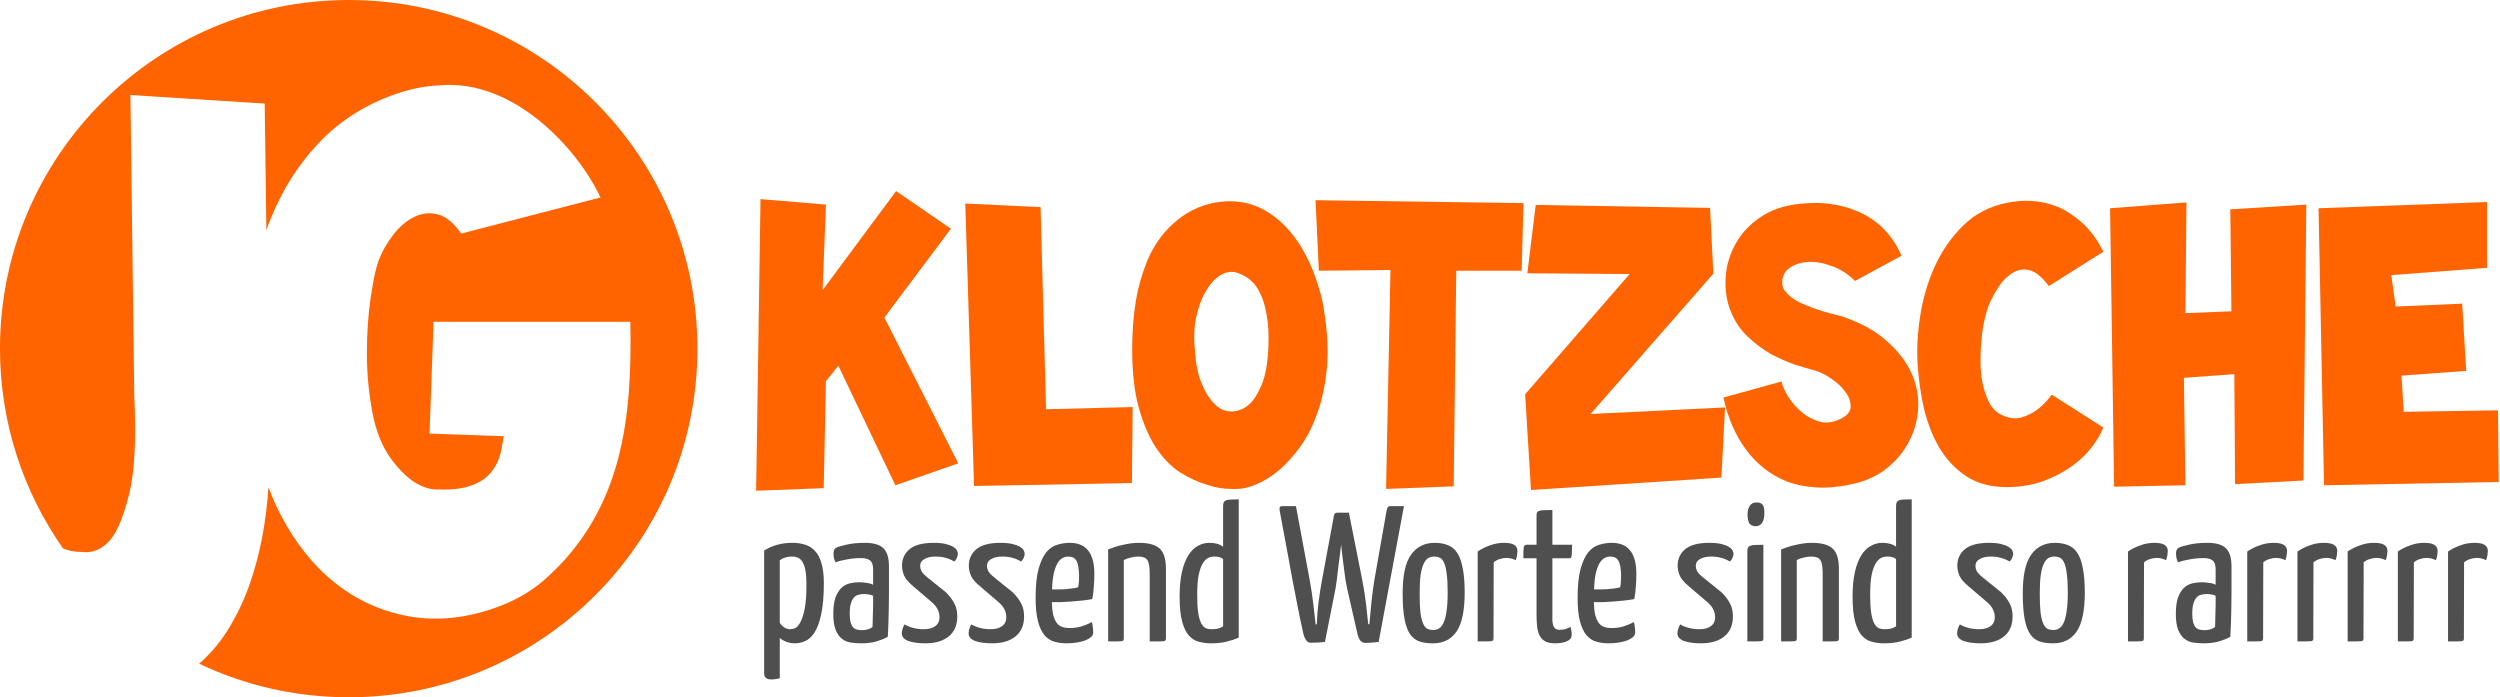 <?xml version="1.0" encoding="UTF-8" standalone="no"?>
<svg xmlns:dc="http://purl.org/dc/elements/1.1/" xmlns:cc="http://creativecommons.org/ns#" xmlns:rdf="http://www.w3.org/1999/02/22-rdf-syntax-ns#" xmlns:svg="http://www.w3.org/2000/svg" xmlns="http://www.w3.org/2000/svg" xmlns:sodipodi="http://sodipodi.sourceforge.net/DTD/sodipodi-0.dtd" xmlns:inkscape="http://www.inkscape.org/namespaces/inkscape" width="185.256mm" height="51.671mm" viewBox="0 0 185.256 51.671" version="1.1" id="svg8" inkscape:version="0.92.4 5da689c313, 2019-01-14" sodipodi:docname="logo.svg">
  <defs id="defs2"></defs>
  <g inkscape:label="Ebene 1" inkscape:groupmode="layer" id="layer1" transform="translate(-10.094,-3.278)">
    <path inkscape:export-ydpi="244.33" inkscape:export-xdpi="244.33" inkscape:export-filename="D:\Konzepte\jg_logo_2.0_kreuz.png" inkscape:connector-curvature="0" style="fill:#ff6400;fill-opacity:1;stroke:none;stroke-width:0.328" d="m 35.939,3.278 c -14.27,0 -25.846,11.565 -25.846,25.835 0,5.51 1.735,10.615 4.673,14.808 0.381,0.161 0.827,0.256 1.342,0.256 0.848,0.115 1.575,-0.199 2.193,-0.933 0.502,-0.617 0.958,-1.731 1.363,-3.351 0.405,-1.62 0.533,-4.055 0.379,-7.297 L 19.758,10.318 l 9.951,0.635 0.123,9.387 c 0.108,-0.307 0.217,-0.604 0.338,-0.902 0.848,-2.096 2.01,-3.929 3.474,-5.493 1.464,-1.564 3.244,-2.747 5.339,-3.546 1.331,-0.498 2.572,-0.766 3.72,-0.799 5.524,-0.476 10.246,4.787 11.888,8.311 L 44.271,20.587 c -0.566,-0.798 -1.144,-1.275 -1.742,-1.424 -0.599,-0.15 -1.186,-0.088 -1.752,0.195 -0.566,0.283 -1.082,0.723 -1.547,1.322 -0.466,0.599 -0.831,1.249 -1.097,1.947 -0.2,0.567 -0.391,1.479 -0.574,2.726 -0.183,1.247 -0.277,2.609 -0.277,4.089 -7e-6,1.48 0.134,2.935 0.4,4.366 0.266,1.431 0.746,2.615 1.445,3.546 0.633,0.832 1.242,1.409 1.824,1.742 0.582,0.333 1.138,0.484 1.67,0.451 4.828,0.208 4.585,-3.274 4.806,-3.945 l -5.503,-0.195 0.297,-8.28 h 14.583 c 0.131,6.92 -0.465,13.981 -6.446,19.184 -1.065,0.915 -2.364,1.622 -3.894,2.121 -2.129,0.699 -4.18,0.868 -6.159,0.502 -1.979,-0.366 -3.773,-1.185 -5.37,-2.449 -1.597,-1.265 -2.94,-2.946 -4.038,-5.042 -0.344,-0.656 -0.643,-1.345 -0.912,-2.06 -0.169,2.637 -0.632,5.025 -1.383,7.163 -0.424,1.235 -0.988,2.407 -1.701,3.525 -0.564,0.884 -1.244,1.684 -2.05,2.388 3.36,1.599 7.119,2.49 11.088,2.49 14.27,0 25.835,-11.565 25.835,-25.835 C 61.775,14.843 50.21,3.278 35.939,3.278 Z" id="path3120-2"></path>
    <g aria-label="Klotzsche" transform="matrix(0.677,0,0,0.677,-39.19,139.481)" style="font-style:normal;font-weight:normal;line-height:0.01%;font-family:sans-serif;letter-spacing:0px;word-spacing:0px;fill:#ff6400;fill-opacity:1;stroke:none" id="flowRoot3122-5">
      <path d="m 156.04,-179.392 7.16,0.6 -0.36,9.36 8.04,-10.84 6,4.12 -7.28,9.72 8.08,15.96 -6.88,2.4 -6.24,-13.08 -1.36,1.68 -0.24,11.72 -7.4,0.28 0.48,-31.92 z" style="font-size:40px;line-height:1.25;font-family:toonish;-inkscape-font-specification:toonish;fill:#ff6400;fill-opacity:1" id="path825"></path>
      <path d="m 178.454,-178.912 8.24,0.4 0.6,22.12 9.48,-0.24 -0.08,8.32 -17.28,0.32 z" style="font-size:40px;line-height:1.25;font-family:toonish;-inkscape-font-specification:toonish;fill:#ff6400;fill-opacity:1" id="path827"></path>
      <path d="m 217.755,-166.952 q 0.52,3.28 0.28,6 -0.24,2.68 -1,4.84 -0.72,2.12 -1.84,3.72 -1.12,1.56 -2.36,2.64 -1.24,1.04 -2.48,1.56 -1.2,0.52 -2.16,0.52 h -0.68 q -1.24,0 -2.56,-0.44 -1.52,-0.44 -3.04,-1.4 -1.52,-1 -2.72,-2.88 -1.2,-1.92 -1.92,-4.84 -0.68,-2.96 -0.52,-7.28 0.12,-2.8 0.6,-4.92 0.52,-2.16 1.24,-3.72 0.76,-1.56 1.68,-2.6 0.92,-1.04 1.88,-1.72 2.2,-1.56 4.92,-1.68 h 0.44 q 2.64,0 4.88,1.76 2.24,1.76 3.64,4.76 0.44,0.92 0.72,1.72 0.28,0.8 0.44,1.4 0.2,0.6 0.28,1 0.08,0.36 0.08,0.36 0.08,0.32 0.12,0.6 0.04,0.28 0.08,0.6 z m -6.12,3.72 q 0.08,-2.08 -0.2,-3.52 -0.24,-1.44 -0.72,-2.36 -0.44,-0.92 -1.04,-1.4 -0.56,-0.48 -1.12,-0.68 -0.48,-0.24 -0.96,-0.24 -0.16,0 -0.28,0.04 -0.52,0 -1.28,0.56 -0.72,0.56 -1.36,1.72 -0.64,1.12 -1,2.88 -0.32,1.76 0,4.16 0,0.12 0,0.28 0,0.12 0.04,0.24 0.04,0.32 0.12,0.68 0.08,0.32 0.16,0.72 0.08,0.36 0.28,0.8 0.56,1.44 1.4,2.32 0.84,0.88 1.84,0.88 h 0.16 q 1.04,-0.04 1.88,-0.8 0.72,-0.64 1.32,-2.08 0.64,-1.44 0.76,-4.2 z" style="font-size:40px;line-height:1.25;font-family:toonish;-inkscape-font-specification:toonish;fill:#ff6400;fill-opacity:1" id="path829"></path>
      <path d="m 216.794,-179.272 22.76,0.32 -0.2,7.4 h -7.16 l -0.28,23.6 -7.4,0.28 0.48,-23.96 -7.84,0.08 z" style="font-size:40px;line-height:1.25;font-family:toonish;-inkscape-font-specification:toonish;fill:#ff6400;fill-opacity:1" id="path831"></path>
      <path d="m 240.895,-178.752 19.08,0.32 0.36,7.2 -13.44,15.36 14.72,-0.72 -0.4,7.68 -20.84,1.36 -0.64,-10.48 11.44,-13.16 -11.2,-0.08 z" style="font-size:40px;line-height:1.25;font-family:toonish;-inkscape-font-specification:toonish;fill:#ff6400;fill-opacity:1" id="path833"></path>
      <path d="m 275.839,-170.432 q -1.16,-1.16 -2.56,-1.64 -1.4,-0.52 -2.6,-0.44 -1.2,0.08 -2.04,0.68 -0.8,0.6 -0.76,1.64 0,0.44 0.28,0.84 0.28,0.36 0.72,0.72 0.44,0.32 1,0.6 0.56,0.24 1.16,0.48 1.36,0.52 3.12,0.92 3.12,1 5,2.64 1.92,1.64 2.8,3.52 0.88,1.88 0.8,3.84 -0.08,1.96 -0.96,3.68 -0.84,1.68 -2.4,2.96 -1.52,1.24 -3.56,1.72 -2.36,0.56 -4.24,0.44 -1.84,-0.12 -3.28,-0.68 -1.44,-0.6 -2.52,-1.48 -1.08,-0.88 -1.84,-1.92 -1.8,-2.4 -2.52,-5.76 l 6.36,-1.76 q 0.16,0.76 0.76,1.72 0.6,0.92 1.44,1.64 0.88,0.72 1.96,1.04 1.08,0.28 2.24,-0.28 1.12,-0.52 1.16,-1.32 0.04,-0.84 -0.56,-1.64 -0.56,-0.8 -1.52,-1.44 -0.96,-0.68 -1.84,-0.92 -0.88,-0.24 -2.16,-0.64 -1.28,-0.44 -2.64,-1.16 -1.32,-0.76 -2.52,-1.88 -1.2,-1.12 -1.88,-2.8 -0.68,-1.68 -0.56,-3.68 0.12,-2 1.12,-3.76 1,-1.8 2.96,-3.04 1.96,-1.24 5.04,-1.36 1.52,-0.08 2.76,0.16 1.24,0.2 2.2,0.6 1,0.36 1.76,0.88 0.8,0.52 1.36,1.08 1.32,1.32 2.04,3.04 z" style="font-size:40px;line-height:1.25;font-family:toonish;-inkscape-font-specification:toonish;fill:#ff6400;fill-opacity:1" id="path835"></path>
      <path d="m 297.056,-169.872 q -1.16,-1.56 -2.2,-1.76 -1,-0.2 -1.84,0.36 -0.84,0.52 -1.48,1.52 -0.64,1 -1,1.84 -0.24,0.56 -0.48,1.56 -0.24,1 -0.36,2.2 -0.12,1.2 -0.12,2.52 0,1.28 0.24,2.44 0.24,1.16 0.72,2.08 0.48,0.92 1.32,1.32 1.12,0.56 2.12,0.32 1,-0.28 1.76,-0.84 0.88,-0.64 1.64,-1.68 l 5.64,3.6 q -0.36,0.96 -1.24,2.12 -0.84,1.12 -2.2,2.12 -1.36,0.96 -3.16,1.64 -1.8,0.64 -4,0.64 -2.56,0 -4.36,-1.16 -1.76,-1.16 -2.92,-3.04 -1.12,-1.88 -1.72,-4.28 -0.56,-2.44 -0.72,-4.92 -0.16,-2.48 0.28,-5.32 0.44,-2.88 1.6,-5.44 1.16,-2.56 3.12,-4.48 1.96,-1.92 4.8,-2.48 1.44,-0.28 2.64,-0.2 1.2,0.08 2.2,0.4 1.04,0.32 1.84,0.84 0.8,0.52 1.44,1.08 1.48,1.32 2.4,3.24 z" style="font-size:40px;line-height:1.25;font-family:toonish;-inkscape-font-specification:toonish;fill:#ff6400;fill-opacity:1" id="path837"></path>
      <path d="m 303.761,-178.392 8.36,-0.64 -0.12,12.12 5.04,-0.2 -0.12,-11.16 8.32,-0.52 -0.32,30.2 -7.48,0.4 -0.08,-12.04 -5.52,0.4 0.16,11.76 -7.8,0.16 z" style="font-size:40px;line-height:1.25;font-family:toonish;-inkscape-font-specification:toonish;fill:#ff6400;fill-opacity:1" id="path839"></path>
      <path d="m 326.579,-178.392 18.44,-0.68 v 7.2 l -10.48,0.8 0.48,3.44 7.28,-0.32 0.44,7.36 -7.08,0.52 0.24,3.96 10.32,-0.16 0.08,7.84 -19.12,0.36 z" style="font-size:40px;line-height:1.25;font-family:toonish;-inkscape-font-specification:toonish;fill:#ff6400;fill-opacity:1" id="path841"></path>
    </g>
    <g aria-label="passend Worte sind so rarrrrr" transform="matrix(0.358,0,0,0.358,-141.07,598.462)" style="font-style:normal;font-weight:normal;line-height:0.01%;font-family:sans-serif;letter-spacing:0px;word-spacing:0px;fill:#4f4f4f;fill-opacity:1;stroke:none" id="flowRoot3948-7">
      <path d="m 580.412,-1548.565 q 2.52,-1.6 5.84,-1.6 1.48,0 2.68,0.4 1.2,0.36 2.04,1.32 0.88,0.92 1.32,2.56 0.48,1.6 0.48,4.04 0,4.04 -0.56,6.52 -0.52,2.44 -1.4,3.76 -0.88,1.32 -1.96,1.76 -1.04,0.44 -2.04,0.44 -1.12,0 -1.92,-0.36 -0.8,-0.32 -1.24,-0.76 v 8.32 q -0.4,0.16 -0.84,0.2 -0.44,0.08 -0.84,0.08 -0.84,0 -1.2,-0.32 -0.36,-0.28 -0.36,-1.08 z m 3.24,14.96 q 0.44,0.68 1,1 0.56,0.32 1.16,0.32 0.48,0 1.04,-0.24 0.6,-0.28 1.08,-1.24 0.52,-0.96 0.88,-2.76 0.36,-1.84 0.36,-4.96 0,-1.8 -0.2,-2.92 -0.2,-1.12 -0.6,-1.76 -0.36,-0.68 -0.96,-0.92 -0.56,-0.24 -1.32,-0.24 -1.36,0 -2.44,0.76 z" style="font-size:40px;line-height:1.25;font-family:'Yanone Kaffeesatz Regular';-inkscape-font-specification:'Yanone Kaffeesatz Regular';fill:#4f4f4f;fill-opacity:1" id="path844"></path>
      <path d="m 594.772,-1547.965 q 0,-0.32 0.08,-0.6 0.12,-0.32 0.36,-0.52 0.52,-0.32 2.16,-0.68 1.64,-0.4 3.92,-0.4 2.6,0 3.76,1.08 1.2,1.08 1.2,3.8 v 2.12 q 0,1.72 0,3.48 0,1.72 -0.04,3.36 -0.04,1.6 -0.08,3.04 -0.04,1.44 -0.12,2.56 -0.8,0.48 -2.2,0.92 -1.4,0.44 -3.36,0.44 -1.08,0 -2.12,-0.16 -1.04,-0.16 -1.84,-0.8 -0.8,-0.64 -1.28,-1.84 -0.48,-1.24 -0.48,-3.28 0,-2.08 0.44,-3.36 0.48,-1.28 1.2,-2 0.76,-0.72 1.72,-0.96 0.96,-0.24 1.96,-0.24 0.68,0 1.48,0.12 0.84,0.08 1.44,0.4 v -3.16 q 0,-1.4 -0.64,-1.88 -0.64,-0.48 -1.84,-0.48 -1.52,0 -2.96,0.28 -1.44,0.24 -2.32,0.6 -0.28,-0.48 -0.36,-0.96 -0.08,-0.52 -0.08,-0.88 z m 8.2,8.76 q -0.4,-0.2 -0.92,-0.28 -0.52,-0.08 -0.96,-0.08 -0.6,0 -1.16,0.16 -0.52,0.12 -0.92,0.56 -0.4,0.44 -0.64,1.24 -0.24,0.76 -0.24,2.08 0,1.08 0.16,1.76 0.2,0.68 0.52,1.08 0.36,0.36 0.84,0.48 0.48,0.12 1.08,0.12 0.68,0 1.24,-0.2 0.6,-0.2 0.88,-0.48 0.04,-0.48 0.04,-1.24 0.04,-0.8 0.04,-1.68 0.04,-0.88 0.04,-1.8 0,-0.92 0,-1.72 z" style="font-size:40px;line-height:1.25;font-family:'Yanone Kaffeesatz Regular';-inkscape-font-specification:'Yanone Kaffeesatz Regular';fill:#4f4f4f;fill-opacity:1" id="path846"></path>
      <path d="m 615.473,-1550.165 q 1.56,0 2.52,0.24 1,0.24 1.56,0.6 0.56,0.32 0.76,0.72 0.2,0.4 0.2,0.68 0,0.84 -0.72,1.64 -1.72,-1.04 -3.92,-1.04 -1.4,0 -2.28,0.52 -0.88,0.48 -0.88,1.4 0,0.56 0.28,1.12 0.28,0.52 1.32,1.36 l 3.72,3 q 1.28,1.28 1.8,2.4 0.56,1.08 0.56,2.6 0,2.68 -1.76,4.12 -1.76,1.44 -4.84,1.44 -2.16,0 -3.52,-0.48 -1.36,-0.52 -1.36,-1.56 0,-0.36 0.12,-0.84 0.12,-0.48 0.44,-1.04 1.72,1 4,1 1.52,0 2.36,-0.64 0.88,-0.64 0.88,-1.84 0,-0.8 -0.36,-1.56 -0.32,-0.76 -1.24,-1.56 l -3.88,-3.32 q -1.36,-1.12 -1.84,-2.16 -0.44,-1.08 -0.44,-2.08 0,-2.08 1.56,-3.4 1.6,-1.32 4.96,-1.32 z" style="font-size:40px;line-height:1.25;font-family:'Yanone Kaffeesatz Regular';-inkscape-font-specification:'Yanone Kaffeesatz Regular';fill:#4f4f4f;fill-opacity:1" id="path848"></path>
      <path d="m 629.301,-1550.165 q 1.56,0 2.52,0.24 1,0.24 1.56,0.6 0.56,0.32 0.76,0.72 0.2,0.4 0.2,0.68 0,0.84 -0.72,1.64 -1.72,-1.04 -3.92,-1.04 -1.4,0 -2.28,0.52 -0.88,0.48 -0.88,1.4 0,0.56 0.28,1.12 0.28,0.52 1.32,1.36 l 3.72,3 q 1.28,1.28 1.8,2.4 0.56,1.08 0.56,2.6 0,2.68 -1.76,4.12 -1.76,1.44 -4.84,1.44 -2.16,0 -3.52,-0.48 -1.36,-0.52 -1.36,-1.56 0,-0.36 0.12,-0.84 0.12,-0.48 0.44,-1.04 1.72,1 4,1 1.52,0 2.36,-0.64 0.88,-0.64 0.88,-1.84 0,-0.8 -0.36,-1.56 -0.32,-0.76 -1.24,-1.56 l -3.88,-3.32 q -1.36,-1.12 -1.84,-2.16 -0.44,-1.08 -0.44,-2.08 0,-2.08 1.56,-3.4 1.6,-1.32 4.96,-1.32 z" style="font-size:40px;line-height:1.25;font-family:'Yanone Kaffeesatz Regular';-inkscape-font-specification:'Yanone Kaffeesatz Regular';fill:#4f4f4f;fill-opacity:1" id="path850"></path>
      <path d="m 643.689,-1550.165 q 5.08,0 5.08,6.44 0,1.32 -0.12,2.72 -0.08,1.4 -0.32,2.48 -1.04,0.2 -2.2,0.32 -1.16,0.12 -2.32,0.2 -1.12,0.08 -2.12,0.12 -1,0 -1.72,0 0.04,1.6 0.28,2.64 0.28,1.04 0.72,1.64 0.44,0.6 1.12,0.84 0.68,0.24 1.6,0.24 1.2,0 2.36,-0.32 1.16,-0.36 2.2,-0.92 0.16,0.44 0.2,1.08 0.08,0.64 0.08,1.12 0,0.48 -0.44,0.88 -0.44,0.4 -1.2,0.72 -0.76,0.28 -1.76,0.44 -1,0.16 -2.12,0.16 -1.4,0 -2.6,-0.36 -1.16,-0.36 -2,-1.36 -0.84,-1.04 -1.32,-2.88 -0.48,-1.84 -0.48,-4.76 0,-3.76 0.6,-6 0.64,-2.28 1.6,-3.48 1,-1.2 2.28,-1.56 1.28,-0.4 2.6,-0.4 z m -0.36,2.84 q -0.6,0 -1.16,0.32 -0.56,0.28 -1.04,1.08 -0.44,0.76 -0.76,2.08 -0.28,1.28 -0.36,3.32 0.56,0 1.28,0 0.72,0 1.44,-0.04 0.76,-0.08 1.44,-0.16 0.72,-0.08 1.24,-0.24 0.12,-0.56 0.16,-1.2 0.04,-0.64 0.04,-1.2 -0.04,-2.16 -0.52,-3.04 -0.48,-0.92 -1.76,-0.92 z" style="font-size:40px;line-height:1.25;font-family:'Yanone Kaffeesatz Regular';-inkscape-font-specification:'Yanone Kaffeesatz Regular';fill:#4f4f4f;fill-opacity:1" id="path852"></path>
      <path d="m 651.622,-1548.805 q 0.6,-0.24 1.36,-0.48 0.76,-0.28 1.6,-0.44 0.84,-0.2 1.68,-0.32 0.88,-0.12 1.68,-0.12 3.16,0 4.4,1.24 1.24,1.2 1.24,4.12 v 14.4 q 0,0.24 -0.08,0.4 -0.04,0.12 -0.36,0.2 -0.32,0.04 -1,0.04 -0.68,0 -1.92,0 v -14.08 q 0,-1.92 -0.44,-2.68 -0.44,-0.8 -1.96,-0.8 -0.64,0 -1.48,0.2 -0.8,0.16 -1.48,0.52 v 16.2 q 0,0.24 -0.08,0.4 -0.04,0.12 -0.36,0.2 -0.32,0.04 -0.96,0.04 -0.64,0 -1.84,0 z" style="font-size:40px;line-height:1.25;font-family:'Yanone Kaffeesatz Regular';-inkscape-font-specification:'Yanone Kaffeesatz Regular';fill:#4f4f4f;fill-opacity:1" id="path854"></path>
      <path d="m 675.415,-1546.805 q -0.4,-0.32 -0.8,-0.4 -0.4,-0.12 -1.04,-0.12 -0.68,0 -1.32,0.32 -0.6,0.32 -1.12,1.2 -0.48,0.84 -0.8,2.4 -0.28,1.56 -0.28,4 0,2.24 0.2,3.64 0.2,1.4 0.6,2.2 0.4,0.76 0.92,1.04 0.56,0.24 1.28,0.24 0.68,0 1.28,-0.12 0.6,-0.16 1.08,-0.48 z m 0,-10.88 q 0,-0.56 0.12,-0.84 0.16,-0.32 0.52,-0.44 0.36,-0.16 0.96,-0.16 0.64,-0.04 1.64,-0.04 v 28.6 q -1,0.48 -2.44,0.84 -1.4,0.36 -3.28,0.36 -1.32,0 -2.52,-0.32 -1.16,-0.28 -2.08,-1.28 -0.88,-1 -1.4,-2.92 -0.52,-1.92 -0.52,-5.16 0,-2.96 0.48,-5.08 0.48,-2.12 1.32,-3.44 0.84,-1.36 1.96,-1.96 1.12,-0.64 2.4,-0.64 1.8,0 2.84,0.8 z" style="font-size:40px;line-height:1.25;font-family:'Yanone Kaffeesatz Regular';-inkscape-font-specification:'Yanone Kaffeesatz Regular';fill:#4f4f4f;fill-opacity:1" id="path856"></path>
      <path d="m 687.134,-1556.805 q -0.08,-0.48 0,-0.72 0.12,-0.24 0.68,-0.24 h 2.68 l 2.88,15.48 q 0.48,2.68 0.72,4.88 0.28,2.2 0.48,4.12 h 0.24 q 0.08,-2.4 0.36,-4.6 0.28,-2.24 0.68,-4.4 l 2.44,-13.16 q 0.08,-0.52 0.2,-0.72 0.16,-0.24 0.64,-0.24 h 2.32 l 2.8,14.12 q 0.52,2.72 0.76,4.88 0.24,2.16 0.44,4.08 h 0.24 q 0.16,-1.92 0.4,-4.28 0.24,-2.4 0.6,-4.68 l 2.56,-14.52 q 0.08,-0.48 0.24,-0.72 0.16,-0.24 0.6,-0.24 h 2.76 l -5.24,28.12 q -0.44,0.04 -0.76,0.08 -0.28,0.04 -0.56,0.04 -0.28,0.04 -0.6,0.04 -0.32,0.04 -0.8,0.04 -0.72,0 -1.16,-0.6 -0.4,-0.64 -0.6,-1.68 l -2.04,-8.96 q -0.16,-0.8 -0.36,-1.92 -0.16,-1.16 -0.32,-2.4 -0.16,-1.28 -0.32,-2.52 -0.12,-1.24 -0.24,-2.28 -0.12,1.04 -0.28,2.28 -0.16,1.24 -0.32,2.48 -0.12,1.24 -0.28,2.4 -0.16,1.12 -0.28,1.92 l -2.2,11.08 q -0.76,0.08 -1.36,0.12 -0.56,0.04 -1.6,0.04 -0.64,0 -1.04,-0.68 -0.4,-0.68 -0.6,-1.8 -0.28,-1.24 -0.64,-2.96 -0.32,-1.72 -0.72,-3.68 -0.4,-2 -0.8,-4.12 -0.4,-2.12 -0.76,-4.16 -0.88,-4.72 -1.84,-9.92 z" style="font-size:40px;line-height:1.25;font-family:'Yanone Kaffeesatz Regular';-inkscape-font-specification:'Yanone Kaffeesatz Regular';fill:#4f4f4f;fill-opacity:1" id="path858"></path>
      <path d="m 712.579,-1539.765 q 0,-5.48 1.72,-7.92 1.76,-2.48 4.92,-2.48 1.56,0 2.72,0.48 1.2,0.44 1.96,1.64 0.76,1.16 1.12,3.16 0.4,1.96 0.4,5 0,5.6 -1.68,8.08 -1.68,2.44 -4.88,2.44 -1.56,0 -2.72,-0.36 -1.16,-0.36 -1.96,-1.44 -0.8,-1.12 -1.2,-3.16 -0.4,-2.08 -0.4,-5.44 z m 3.52,0.08 q 0,2.48 0.16,3.96 0.2,1.48 0.56,2.28 0.36,0.8 0.88,1.08 0.56,0.24 1.24,0.24 0.64,0 1.16,-0.32 0.56,-0.32 0.96,-1.2 0.4,-0.88 0.6,-2.36 0.24,-1.48 0.24,-3.84 0,-2.4 -0.2,-3.84 -0.16,-1.48 -0.52,-2.28 -0.32,-0.8 -0.84,-1.08 -0.52,-0.28 -1.24,-0.28 -0.68,0 -1.24,0.32 -0.52,0.32 -0.92,1.16 -0.4,0.84 -0.64,2.36 -0.2,1.48 -0.2,3.8 z" style="font-size:40px;line-height:1.25;font-family:'Yanone Kaffeesatz Regular';-inkscape-font-specification:'Yanone Kaffeesatz Regular';fill:#4f4f4f;fill-opacity:1" id="path860"></path>
      <path d="m 728.107,-1548.365 q 1.16,-0.8 2.56,-1.28 1.4,-0.52 2.88,-0.52 1.52,0 2.16,0.44 0.64,0.44 0.64,1.24 0,0.32 -0.08,0.88 -0.08,0.52 -0.28,1.04 -0.92,-0.48 -1.92,-0.48 -0.68,0 -1.4,0.24 -0.68,0.2 -1.24,0.68 l -0.04,15.72 q 0,0.24 -0.08,0.4 -0.04,0.12 -0.36,0.2 -0.28,0.04 -0.96,0.04 -0.68,0 -1.88,0 z" style="font-size:40px;line-height:1.25;font-family:'Yanone Kaffeesatz Regular';-inkscape-font-specification:'Yanone Kaffeesatz Regular';fill:#4f4f4f;fill-opacity:1" id="path862"></path>
      <path d="m 740.294,-1546.965 h -2.72 q 0,-0.92 0,-1.48 0.04,-0.56 0.08,-0.84 0.08,-0.32 0.24,-0.4 0.16,-0.08 0.4,-0.08 h 2 v -6.08 q 0,-0.4 0.12,-0.64 0.16,-0.24 0.52,-0.32 0.36,-0.12 1,-0.12 0.64,-0.04 1.64,-0.04 v 7.2 h 4.08 q 0,0.96 -0.04,1.52 0,0.52 -0.08,0.84 -0.04,0.28 -0.16,0.36 -0.12,0.08 -0.36,0.08 h -3.44 v 11.64 q 0,0.64 0,1.24 0.04,0.56 0.16,1 0.16,0.4 0.44,0.68 0.28,0.24 0.84,0.24 0.68,0 1.2,-0.12 0.52,-0.16 1.12,-0.48 0.08,0.32 0.16,0.72 0.08,0.4 0.08,0.88 0,0.56 -0.32,0.92 -0.32,0.32 -0.84,0.52 -0.48,0.2 -1.08,0.28 -0.6,0.08 -1.2,0.08 -1.28,0 -2.04,-0.4 -0.76,-0.44 -1.16,-1.2 -0.4,-0.8 -0.52,-1.88 -0.12,-1.12 -0.12,-2.48 z" style="font-size:40px;line-height:1.25;font-family:'Yanone Kaffeesatz Regular';-inkscape-font-specification:'Yanone Kaffeesatz Regular';fill:#4f4f4f;fill-opacity:1" id="path864"></path>
      <path d="m 755.877,-1550.165 q 5.08,0 5.08,6.44 0,1.32 -0.12,2.72 -0.08,1.4 -0.32,2.48 -1.04,0.2 -2.2,0.32 -1.16,0.12 -2.32,0.2 -1.12,0.08 -2.12,0.12 -1,0 -1.72,0 0.04,1.6 0.28,2.64 0.28,1.04 0.72,1.64 0.44,0.6 1.12,0.84 0.68,0.24 1.6,0.24 1.2,0 2.36,-0.32 1.16,-0.36 2.2,-0.92 0.16,0.44 0.2,1.08 0.08,0.64 0.08,1.12 0,0.48 -0.44,0.88 -0.44,0.4 -1.2,0.72 -0.76,0.28 -1.76,0.44 -1,0.16 -2.12,0.16 -1.4,0 -2.6,-0.36 -1.16,-0.36 -2,-1.36 -0.84,-1.04 -1.32,-2.88 -0.48,-1.84 -0.48,-4.76 0,-3.76 0.6,-6 0.64,-2.28 1.6,-3.48 1,-1.2 2.28,-1.56 1.28,-0.4 2.6,-0.4 z m -0.36,2.84 q -0.6,0 -1.16,0.32 -0.56,0.28 -1.04,1.08 -0.44,0.76 -0.76,2.08 -0.28,1.28 -0.36,3.32 0.56,0 1.28,0 0.72,0 1.44,-0.04 0.76,-0.08 1.44,-0.16 0.72,-0.08 1.24,-0.24 0.12,-0.56 0.16,-1.2 0.04,-0.64 0.04,-1.2 -0.04,-2.16 -0.52,-3.04 -0.48,-0.92 -1.76,-0.92 z" style="font-size:40px;line-height:1.25;font-family:'Yanone Kaffeesatz Regular';-inkscape-font-specification:'Yanone Kaffeesatz Regular';fill:#4f4f4f;fill-opacity:1" id="path866"></path>
      <path d="m 776.02,-1550.165 q 1.56,0 2.52,0.24 1,0.24 1.56,0.6 0.56,0.32 0.76,0.72 0.2,0.4 0.2,0.68 0,0.84 -0.72,1.64 -1.72,-1.04 -3.92,-1.04 -1.4,0 -2.28,0.52 -0.88,0.48 -0.88,1.4 0,0.56 0.28,1.12 0.28,0.52 1.32,1.36 l 3.72,3 q 1.28,1.28 1.8,2.4 0.56,1.08 0.56,2.6 0,2.68 -1.76,4.12 -1.76,1.44 -4.84,1.44 -2.16,0 -3.52,-0.48 -1.36,-0.52 -1.36,-1.56 0,-0.36 0.12,-0.84 0.12,-0.48 0.44,-1.04 1.72,1 4,1 1.52,0 2.36,-0.64 0.88,-0.64 0.88,-1.84 0,-0.8 -0.36,-1.56 -0.32,-0.76 -1.24,-1.56 l -3.88,-3.32 q -1.36,-1.12 -1.84,-2.16 -0.44,-1.08 -0.44,-2.08 0,-2.08 1.56,-3.4 1.6,-1.32 4.96,-1.32 z" style="font-size:40px;line-height:1.25;font-family:'Yanone Kaffeesatz Regular';-inkscape-font-specification:'Yanone Kaffeesatz Regular';fill:#4f4f4f;fill-opacity:1" id="path868"></path>
      <path d="m 787.248,-1530.405 q 0,0.24 -0.08,0.4 -0.04,0.12 -0.36,0.2 -0.32,0.04 -1,0.04 -0.64,0 -1.88,0 v -18.52 q 0,-0.56 0.12,-0.84 0.16,-0.32 0.52,-0.44 0.4,-0.16 1.04,-0.16 0.64,-0.04 1.64,-0.04 z m -3.28,-25.72 q 0.04,-1.08 0.48,-1.72 0.44,-0.68 1.4,-0.68 0.92,0 1.28,0.52 0.36,0.52 0.32,1.8 0,1.24 -0.48,1.92 -0.44,0.68 -1.36,0.68 -0.8,0 -1.24,-0.56 -0.4,-0.56 -0.4,-1.96 z" style="font-size:40px;line-height:1.25;font-family:'Yanone Kaffeesatz Regular';-inkscape-font-specification:'Yanone Kaffeesatz Regular';fill:#4f4f4f;fill-opacity:1" id="path870"></path>
      <path d="m 790.919,-1548.805 q 0.6,-0.24 1.36,-0.48 0.76,-0.28 1.6,-0.44 0.84,-0.2 1.68,-0.32 0.88,-0.12 1.68,-0.12 3.16,0 4.4,1.24 1.24,1.2 1.24,4.12 v 14.4 q 0,0.24 -0.08,0.4 -0.04,0.12 -0.36,0.2 -0.32,0.04 -1,0.04 -0.68,0 -1.92,0 v -14.08 q 0,-1.92 -0.44,-2.68 -0.44,-0.8 -1.96,-0.8 -0.64,0 -1.48,0.2 -0.8,0.16 -1.48,0.52 v 16.2 q 0,0.24 -0.08,0.4 -0.04,0.12 -0.36,0.2 -0.32,0.04 -0.96,0.04 -0.64,0 -1.84,0 z" style="font-size:40px;line-height:1.25;font-family:'Yanone Kaffeesatz Regular';-inkscape-font-specification:'Yanone Kaffeesatz Regular';fill:#4f4f4f;fill-opacity:1" id="path872"></path>
      <path d="m 814.712,-1546.805 q -0.4,-0.32 -0.8,-0.4 -0.4,-0.12 -1.04,-0.12 -0.68,0 -1.32,0.32 -0.6,0.32 -1.12,1.2 -0.48,0.84 -0.8,2.4 -0.28,1.56 -0.28,4 0,2.24 0.2,3.64 0.2,1.4 0.6,2.2 0.4,0.76 0.92,1.04 0.56,0.24 1.28,0.24 0.68,0 1.28,-0.12 0.6,-0.16 1.08,-0.48 z m 0,-10.88 q 0,-0.56 0.12,-0.84 0.16,-0.32 0.52,-0.44 0.36,-0.16 0.96,-0.16 0.64,-0.04 1.64,-0.04 v 28.6 q -1,0.48 -2.44,0.84 -1.4,0.36 -3.28,0.36 -1.32,0 -2.52,-0.32 -1.16,-0.28 -2.08,-1.28 -0.88,-1 -1.4,-2.92 -0.52,-1.92 -0.52,-5.16 0,-2.96 0.48,-5.08 0.48,-2.12 1.32,-3.44 0.84,-1.36 1.96,-1.96 1.12,-0.64 2.4,-0.64 1.8,0 2.84,0.8 z" style="font-size:40px;line-height:1.25;font-family:'Yanone Kaffeesatz Regular';-inkscape-font-specification:'Yanone Kaffeesatz Regular';fill:#4f4f4f;fill-opacity:1" id="path874"></path>
      <path d="m 833.91,-1550.165 q 1.56,0 2.52,0.24 1,0.24 1.56,0.6 0.56,0.32 0.76,0.72 0.2,0.4 0.2,0.68 0,0.84 -0.72,1.64 -1.72,-1.04 -3.92,-1.04 -1.4,0 -2.28,0.52 -0.88,0.48 -0.88,1.4 0,0.56 0.28,1.12 0.28,0.52 1.32,1.36 l 3.72,3 q 1.28,1.28 1.8,2.4 0.56,1.08 0.56,2.6 0,2.68 -1.76,4.12 -1.76,1.44 -4.84,1.44 -2.16,0 -3.52,-0.48 -1.36,-0.52 -1.36,-1.56 0,-0.36 0.12,-0.84 0.12,-0.48 0.44,-1.04 1.72,1 4,1 1.52,0 2.36,-0.64 0.88,-0.64 0.88,-1.84 0,-0.8 -0.36,-1.56 -0.32,-0.76 -1.24,-1.56 l -3.88,-3.32 q -1.36,-1.12 -1.84,-2.16 -0.44,-1.08 -0.44,-2.08 0,-2.08 1.56,-3.4 1.6,-1.32 4.96,-1.32 z" style="font-size:40px;line-height:1.25;font-family:'Yanone Kaffeesatz Regular';-inkscape-font-specification:'Yanone Kaffeesatz Regular';fill:#4f4f4f;fill-opacity:1" id="path876"></path>
      <path d="m 840.939,-1539.765 q 0,-5.48 1.72,-7.92 1.76,-2.48 4.92,-2.48 1.56,0 2.72,0.48 1.2,0.44 1.96,1.64 0.76,1.16 1.12,3.16 0.4,1.96 0.4,5 0,5.6 -1.68,8.08 -1.68,2.44 -4.88,2.44 -1.56,0 -2.72,-0.36 -1.16,-0.36 -1.96,-1.44 -0.8,-1.12 -1.2,-3.16 -0.4,-2.08 -0.4,-5.44 z m 3.52,0.08 q 0,2.48 0.16,3.96 0.2,1.48 0.56,2.28 0.36,0.8 0.88,1.08 0.56,0.24 1.24,0.24 0.64,0 1.16,-0.32 0.56,-0.32 0.96,-1.2 0.4,-0.88 0.6,-2.36 0.24,-1.48 0.24,-3.84 0,-2.4 -0.2,-3.84 -0.16,-1.48 -0.52,-2.28 -0.32,-0.8 -0.84,-1.08 -0.52,-0.28 -1.24,-0.28 -0.68,0 -1.24,0.32 -0.52,0.32 -0.92,1.16 -0.4,0.84 -0.64,2.36 -0.2,1.48 -0.2,3.8 z" style="font-size:40px;line-height:1.25;font-family:'Yanone Kaffeesatz Regular';-inkscape-font-specification:'Yanone Kaffeesatz Regular';fill:#4f4f4f;fill-opacity:1" id="path878"></path>
      <path d="m 862.716,-1548.365 q 1.16,-0.8 2.56,-1.28 1.4,-0.52 2.88,-0.52 1.52,0 2.16,0.44 0.64,0.44 0.64,1.24 0,0.32 -0.08,0.88 -0.08,0.52 -0.28,1.04 -0.92,-0.48 -1.92,-0.48 -0.68,0 -1.4,0.24 -0.68,0.2 -1.24,0.68 l -0.04,15.72 q 0,0.24 -0.08,0.4 -0.04,0.12 -0.36,0.2 -0.28,0.04 -0.96,0.04 -0.68,0 -1.88,0 z" style="font-size:40px;line-height:1.25;font-family:'Yanone Kaffeesatz Regular';-inkscape-font-specification:'Yanone Kaffeesatz Regular';fill:#4f4f4f;fill-opacity:1" id="path880"></path>
      <path d="m 872.663,-1547.965 q 0,-0.32 0.08,-0.6 0.12,-0.32 0.36,-0.52 0.52,-0.32 2.16,-0.68 1.64,-0.4 3.92,-0.4 2.6,0 3.76,1.08 1.2,1.08 1.2,3.8 v 2.12 q 0,1.72 0,3.48 0,1.72 -0.04,3.36 -0.04,1.6 -0.08,3.04 -0.04,1.44 -0.12,2.56 -0.8,0.48 -2.2,0.92 -1.4,0.44 -3.36,0.44 -1.08,0 -2.12,-0.16 -1.04,-0.16 -1.84,-0.8 -0.8,-0.64 -1.28,-1.84 -0.48,-1.24 -0.48,-3.28 0,-2.08 0.44,-3.36 0.48,-1.28 1.2,-2 0.76,-0.72 1.72,-0.96 0.96,-0.24 1.96,-0.24 0.68,0 1.48,0.12 0.84,0.08 1.44,0.4 v -3.16 q 0,-1.4 -0.64,-1.88 -0.64,-0.48 -1.84,-0.48 -1.52,0 -2.96,0.28 -1.44,0.24 -2.32,0.6 -0.28,-0.48 -0.36,-0.96 -0.08,-0.52 -0.08,-0.88 z m 8.2,8.76 q -0.4,-0.2 -0.92,-0.28 -0.52,-0.08 -0.96,-0.08 -0.6,0 -1.16,0.16 -0.52,0.12 -0.92,0.56 -0.4,0.44 -0.64,1.24 -0.24,0.76 -0.24,2.08 0,1.08 0.16,1.76 0.2,0.68 0.52,1.08 0.36,0.36 0.84,0.48 0.48,0.12 1.08,0.12 0.68,0 1.24,-0.2 0.6,-0.2 0.88,-0.48 0.04,-0.48 0.04,-1.24 0.04,-0.8 0.04,-1.68 0.04,-0.88 0.04,-1.8 0,-0.92 0,-1.72 z" style="font-size:40px;line-height:1.25;font-family:'Yanone Kaffeesatz Regular';-inkscape-font-specification:'Yanone Kaffeesatz Regular';fill:#4f4f4f;fill-opacity:1" id="path882"></path>
      <path d="m 887.404,-1548.365 q 1.16,-0.8 2.56,-1.28 1.4,-0.52 2.88,-0.52 1.52,0 2.16,0.44 0.64,0.44 0.64,1.24 0,0.32 -0.08,0.88 -0.08,0.52 -0.28,1.04 -0.92,-0.48 -1.92,-0.48 -0.68,0 -1.4,0.24 -0.68,0.2 -1.24,0.68 l -0.04,15.72 q 0,0.24 -0.08,0.4 -0.04,0.12 -0.36,0.2 -0.28,0.04 -0.96,0.04 -0.68,0 -1.88,0 z" style="font-size:40px;line-height:1.25;font-family:'Yanone Kaffeesatz Regular';-inkscape-font-specification:'Yanone Kaffeesatz Regular';fill:#4f4f4f;fill-opacity:1" id="path884"></path>
      <path d="m 897.794,-1548.365 q 1.16,-0.8 2.56,-1.28 1.4,-0.52 2.88,-0.52 1.52,0 2.16,0.44 0.64,0.44 0.64,1.24 0,0.32 -0.08,0.88 -0.08,0.52 -0.28,1.04 -0.92,-0.48 -1.92,-0.48 -0.68,0 -1.4,0.24 -0.68,0.2 -1.24,0.68 l -0.04,15.72 q 0,0.24 -0.08,0.4 -0.04,0.12 -0.36,0.2 -0.28,0.04 -0.96,0.04 -0.68,0 -1.88,0 z" style="font-size:40px;line-height:1.25;font-family:'Yanone Kaffeesatz Regular';-inkscape-font-specification:'Yanone Kaffeesatz Regular';fill:#4f4f4f;fill-opacity:1" id="path886"></path>
      <path d="m 908.185,-1548.365 q 1.16,-0.8 2.56,-1.28 1.4,-0.52 2.88,-0.52 1.52,0 2.16,0.44 0.64,0.44 0.64,1.24 0,0.32 -0.08,0.88 -0.08,0.52 -0.28,1.04 -0.92,-0.48 -1.92,-0.48 -0.68,0 -1.4,0.24 -0.68,0.2 -1.24,0.68 l -0.04,15.72 q 0,0.24 -0.08,0.4 -0.04,0.12 -0.36,0.2 -0.28,0.04 -0.96,0.04 -0.68,0 -1.88,0 z" style="font-size:40px;line-height:1.25;font-family:'Yanone Kaffeesatz Regular';-inkscape-font-specification:'Yanone Kaffeesatz Regular';fill:#4f4f4f;fill-opacity:1" id="path888"></path>
      <path d="m 918.575,-1548.365 q 1.16,-0.8 2.56,-1.28 1.4,-0.52 2.88,-0.52 1.52,0 2.16,0.44 0.64,0.44 0.64,1.24 0,0.32 -0.08,0.88 -0.08,0.52 -0.28,1.04 -0.92,-0.48 -1.92,-0.48 -0.68,0 -1.4,0.24 -0.68,0.2 -1.24,0.68 l -0.04,15.72 q 0,0.24 -0.08,0.4 -0.04,0.12 -0.36,0.2 -0.28,0.04 -0.96,0.04 -0.68,0 -1.88,0 z" style="font-size:40px;line-height:1.25;font-family:'Yanone Kaffeesatz Regular';-inkscape-font-specification:'Yanone Kaffeesatz Regular';fill:#4f4f4f;fill-opacity:1" id="path890"></path>
      <path d="m 928.966,-1548.365 q 1.16,-0.8 2.56,-1.28 1.4,-0.52 2.88,-0.52 1.52,0 2.16,0.44 0.64,0.44 0.64,1.24 0,0.32 -0.08,0.88 -0.08,0.52 -0.28,1.04 -0.92,-0.48 -1.92,-0.48 -0.68,0 -1.4,0.24 -0.68,0.2 -1.24,0.68 l -0.04,15.72 q 0,0.24 -0.08,0.4 -0.04,0.12 -0.36,0.2 -0.28,0.04 -0.96,0.04 -0.68,0 -1.88,0 z" style="font-size:40px;line-height:1.25;font-family:'Yanone Kaffeesatz Regular';-inkscape-font-specification:'Yanone Kaffeesatz Regular';fill:#4f4f4f;fill-opacity:1" id="path892"></path>
    </g>
  </g>
</svg>
